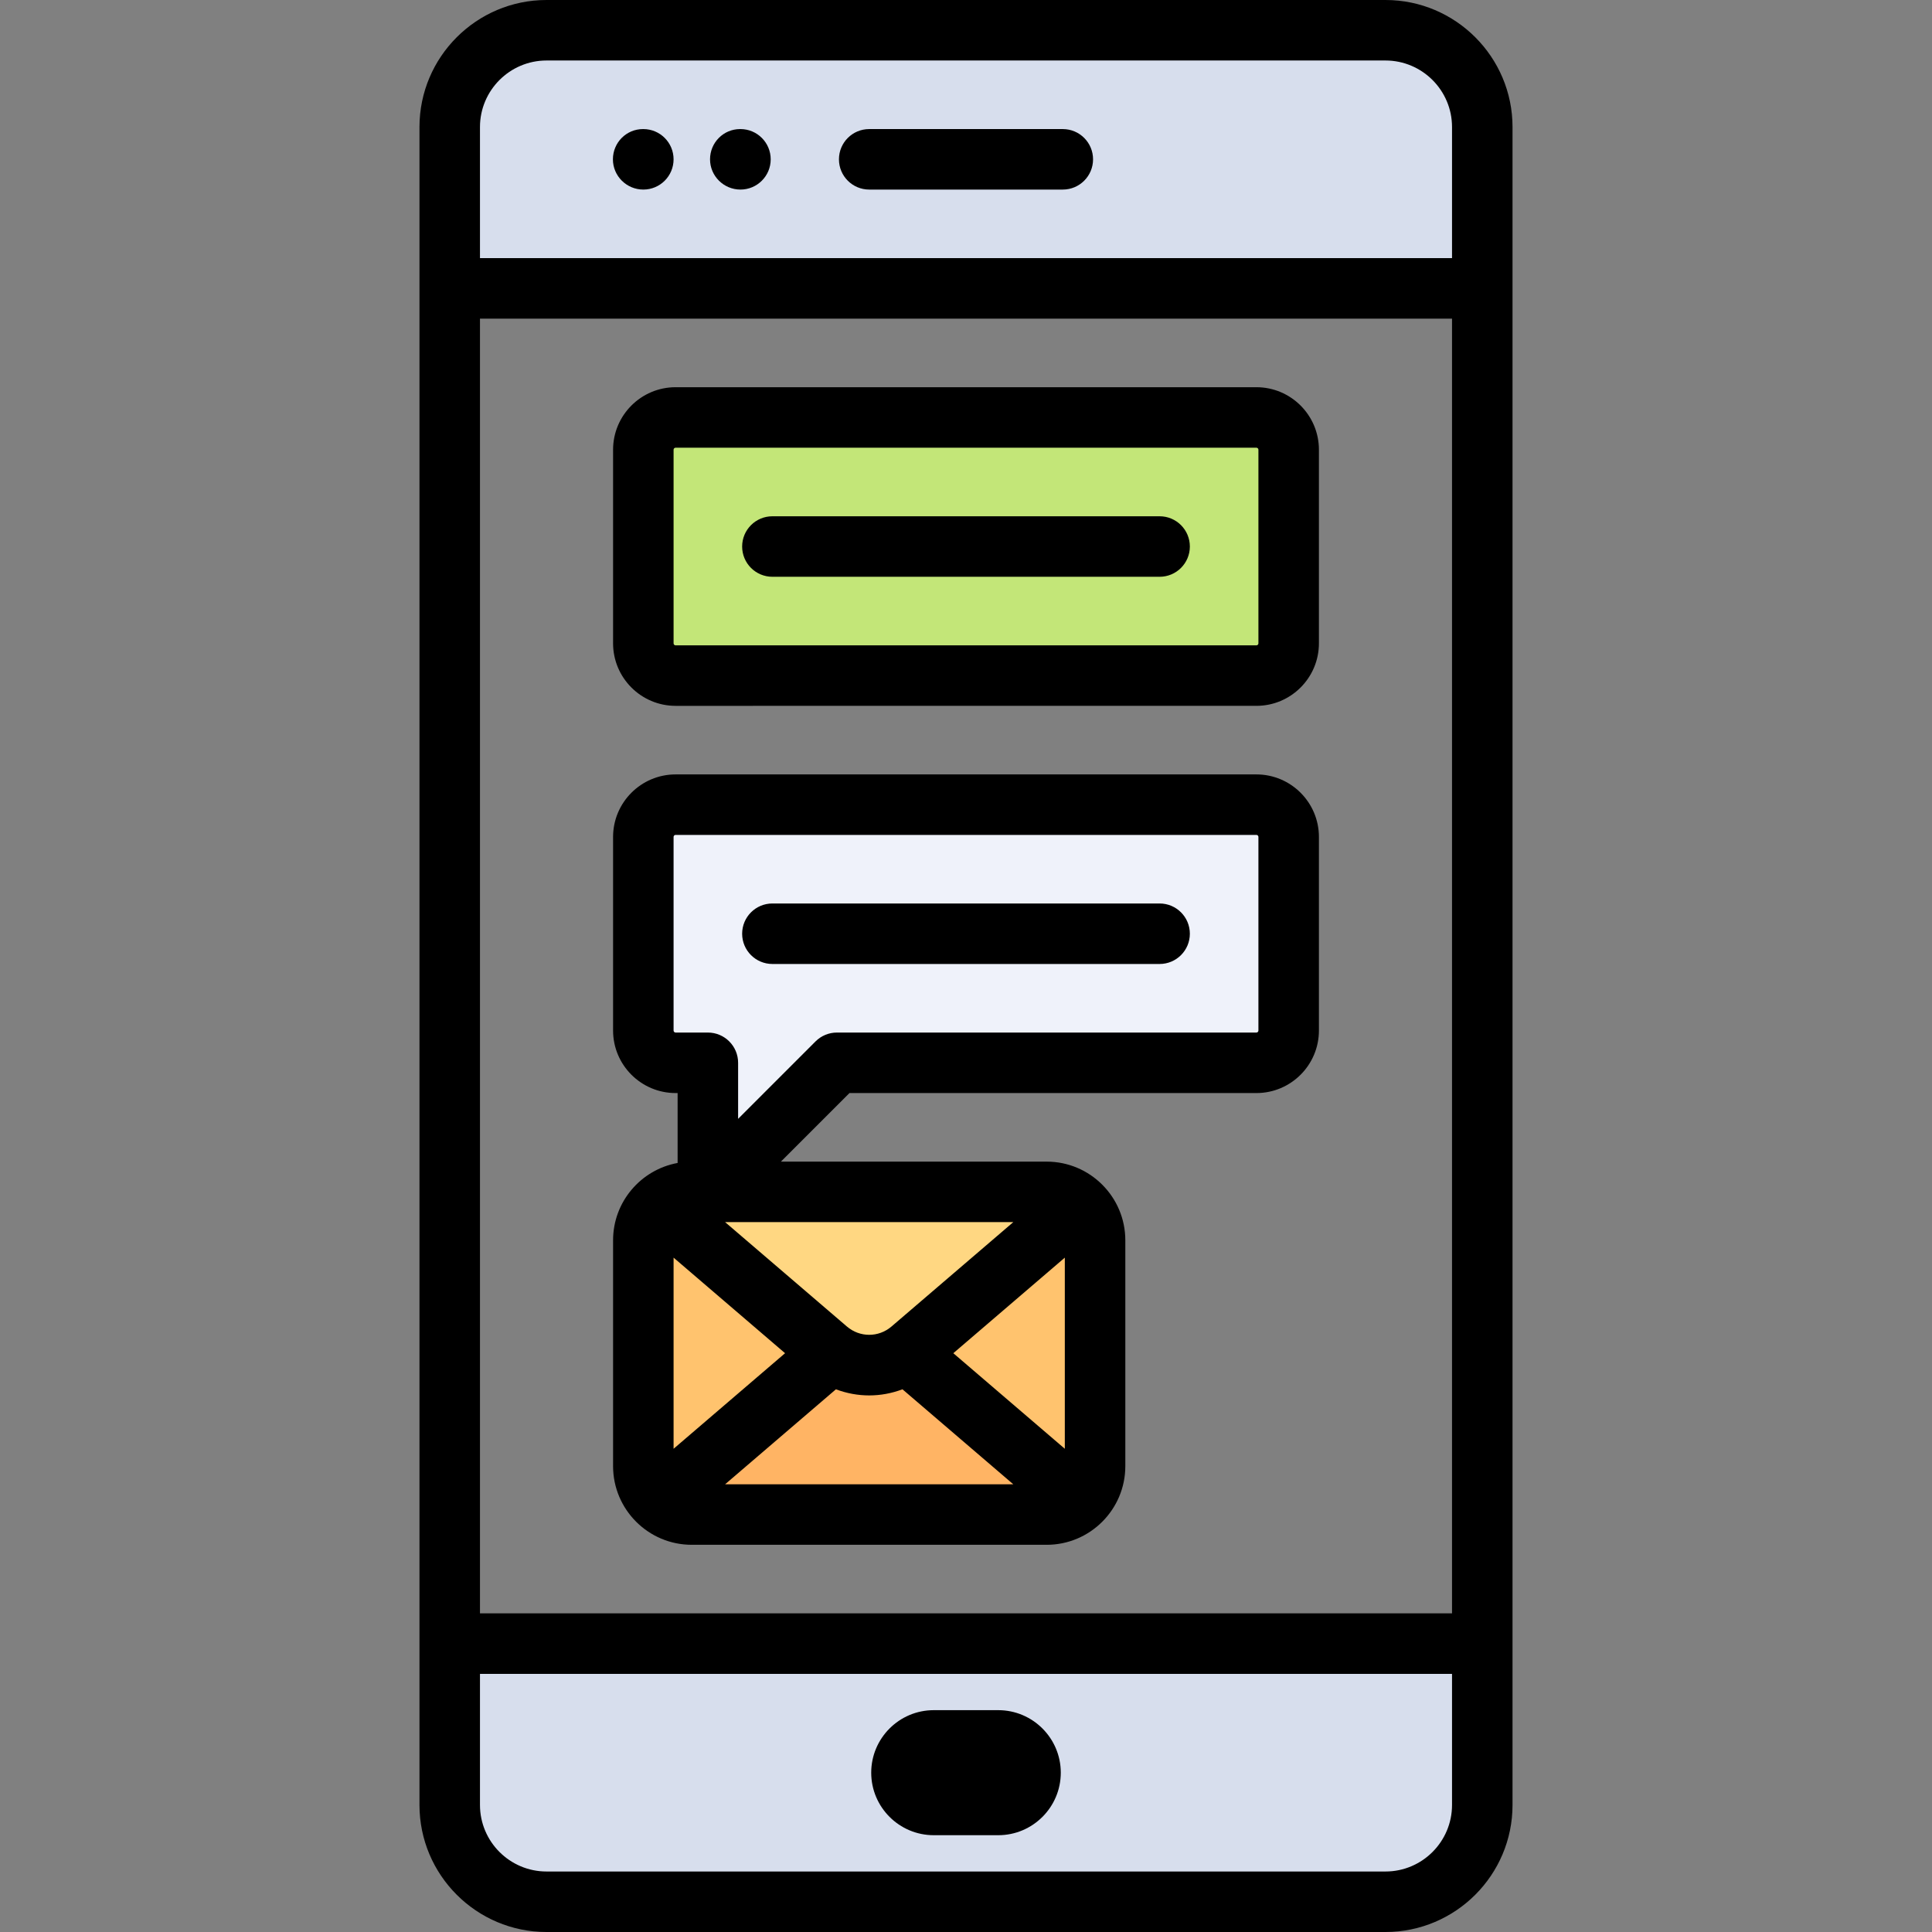 <?xml version="1.0" encoding="iso-8859-1"?>
<!-- Uploaded to: SVG Repo, www.svgrepo.com, Generator: SVG Repo Mixer Tools -->
<svg height="800px" width="800px" version="1.1" id="Layer_1" xmlns="http://www.w3.org/2000/svg" xmlns:xlink="http://www.w3.org/1999/xlink" 
	 viewBox="0 0 512 512" xml:space="preserve">
<rect x="0" y="0" width="512" height="512" fill="#808080" stroke="none"/>
<path style="fill:#C3E678;" d="M332.96,179.04H179.04c-4.722,0-8.551-3.829-8.551-8.551v-51.307c0-4.722,3.829-8.551,8.551-8.551
	H332.96c4.722,0,8.551,3.829,8.551,8.551v51.307C341.511,175.211,337.683,179.04,332.96,179.04z"/>
<path style="fill:#EFF2FA;" d="M332.96,213.244H179.04c-4.722,0-8.551,3.829-8.551,8.551v51.307c0,4.722,3.829,8.551,8.551,8.551
	h8.551v34.205l34.205-34.205H332.96c4.722,0,8.551-3.829,8.551-8.551v-51.307C341.511,217.073,337.683,213.244,332.96,213.244z"/>
<path style="fill:#FFC36E;" d="M281.653,401.37H179.04c-4.722,0-8.551-3.829-8.551-8.551v-68.409c0-4.722,3.829-8.551,8.551-8.551
	h102.614c4.722,0,8.551,3.829,8.551,8.551v68.409C290.205,397.541,286.376,401.37,281.653,401.37z"/>
<path style="fill:#FFB464;" d="M179.04,401.37h102.614c2.26,0,4.284-0.915,5.813-2.347l-45.989-39.42
	c-6.404-5.49-15.855-5.49-22.259,0l-45.989,39.42C174.756,400.455,176.78,401.37,179.04,401.37z"/>
<path style="fill:#FFD782;" d="M281.653,315.858H179.04c-2.26,0-4.284,0.915-5.813,2.347l45.989,39.42
	c6.404,5.49,15.855,5.49,22.259,0l45.989-39.42C285.938,316.773,283.913,315.858,281.653,315.858z"/>
<g>
	<path style="fill:#D7DEED;" d="M367.165,8.017h-222.33c-14.168,0-25.653,11.485-25.653,25.653v42.756h273.637V33.67
		C392.818,19.502,381.333,8.017,367.165,8.017z"/>
	<path style="fill:#D7DEED;" d="M144.835,503.983h222.33c14.168,0,25.653-11.485,25.653-25.653v-42.756H119.182v42.756
		C119.182,492.498,130.667,503.983,144.835,503.983z"/>
</g>
<path d="M367.165,0h-222.33c-18.566,0-33.67,15.105-33.67,33.67v444.66c0,18.566,15.105,33.67,33.67,33.67h222.33
	c18.566,0,33.67-15.105,33.67-33.67V33.67C400.835,15.105,385.731,0,367.165,0z M127.198,84.443h257.603v343.115H127.198V84.443z
	 M144.835,16.033h222.33c9.725,0,17.637,7.912,17.637,17.637v34.739H127.198V33.67C127.198,23.945,135.11,16.033,144.835,16.033z
	 M367.165,495.967h-222.33c-9.725,0-17.637-7.912-17.637-17.637v-34.739h257.603v34.739
	C384.802,488.055,376.89,495.967,367.165,495.967z"/>
<path d="M230.347,50.238h51.307c4.427,0,8.017-3.589,8.017-8.017s-3.589-8.017-8.017-8.017h-51.307
	c-4.427,0-8.017,3.589-8.017,8.017S225.919,50.238,230.347,50.238z"/>
<path d="M196.227,50.238c4.427,0,8.017-3.589,8.017-8.017s-3.589-8.017-8.017-8.017h-0.086c-4.427,0-7.974,3.589-7.974,8.017
	S191.8,50.238,196.227,50.238z"/>
<path d="M170.489,50.238c4.427,0,8.017-3.589,8.017-8.017s-3.589-8.017-8.017-8.017h-0.086c-4.427,0-7.974,3.589-7.974,8.017
	S166.061,50.238,170.489,50.238z"/>
<path d="M307.307,239.432H204.693c-4.427,0-8.017,3.589-8.017,8.017s3.589,8.017,8.017,8.017h102.614
	c4.427,0,8.017-3.589,8.017-8.017S311.734,239.432,307.307,239.432z"/>
<path d="M332.96,102.614H179.04c-9.136,0-16.568,7.432-16.568,16.568v51.307c0,9.136,7.432,16.568,16.568,16.568H332.96
	c9.136,0,16.568-7.432,16.568-16.568v-51.307C349.528,110.046,342.096,102.614,332.96,102.614z M333.495,170.489
	c0,0.295-0.239,0.534-0.534,0.534H179.04c-0.295,0-0.534-0.239-0.534-0.534v-51.307c0-0.295,0.239-0.534,0.534-0.534H332.96
	c0.295,0,0.534,0.239,0.534,0.534V170.489z"/>
<path d="M307.307,136.818H204.693c-4.427,0-8.017,3.589-8.017,8.017c0,4.427,3.589,8.017,8.017,8.017h102.614
	c4.427,0,8.017-3.589,8.017-8.017C315.324,140.408,311.734,136.818,307.307,136.818z"/>
<path d="M332.96,205.228H179.04c-9.136,0-16.568,7.432-16.568,16.568v51.307c0,9.136,7.432,16.568,16.568,16.568h0.534v18.526
	c-9.711,1.77-17.102,10.274-17.102,20.489v59.858c0,11.493,9.351,20.843,20.843,20.843h94.063c11.493,0,20.843-9.351,20.843-20.843
	v-59.858c0-11.493-9.351-20.843-20.843-20.843h-70.434l18.171-18.171H332.96c9.136,0,16.568-7.432,16.568-16.568v-51.307
	C349.528,212.66,342.096,205.228,332.96,205.228z M208.052,358.614l-29.546,25.326v-50.653L208.052,358.614z M221.53,368.178
	c2.842,1.075,5.828,1.624,8.816,1.624c2.988,0,5.973-0.547,8.816-1.624l29.371,25.175H192.16L221.53,368.178z M252.64,358.614
	l29.547-25.326v50.652L252.64,358.614z M236.259,351.538c-3.426,2.937-8.399,2.936-11.825,0l-32.273-27.663h76.374L236.259,351.538z
	 M333.495,273.102c0,0.295-0.239,0.534-0.534,0.534H221.795c-2.126,0-4.165,0.844-5.668,2.348l-20.52,20.52v-14.851
	c0-4.427-3.589-8.017-8.017-8.017h-8.551c-0.295,0-0.534-0.239-0.534-0.534v-51.307c0-0.295,0.239-0.534,0.534-0.534H332.96
	c0.295,0,0.534,0.239,0.534,0.534V273.102z"/>
<path d="M264.551,453.211h-17.102c-9.136,0-16.568,7.432-16.568,16.568s7.432,16.568,16.568,16.568h17.102
	c9.136,0,16.568-7.432,16.568-16.568S273.687,453.211,264.551,453.211z"/>
</svg>